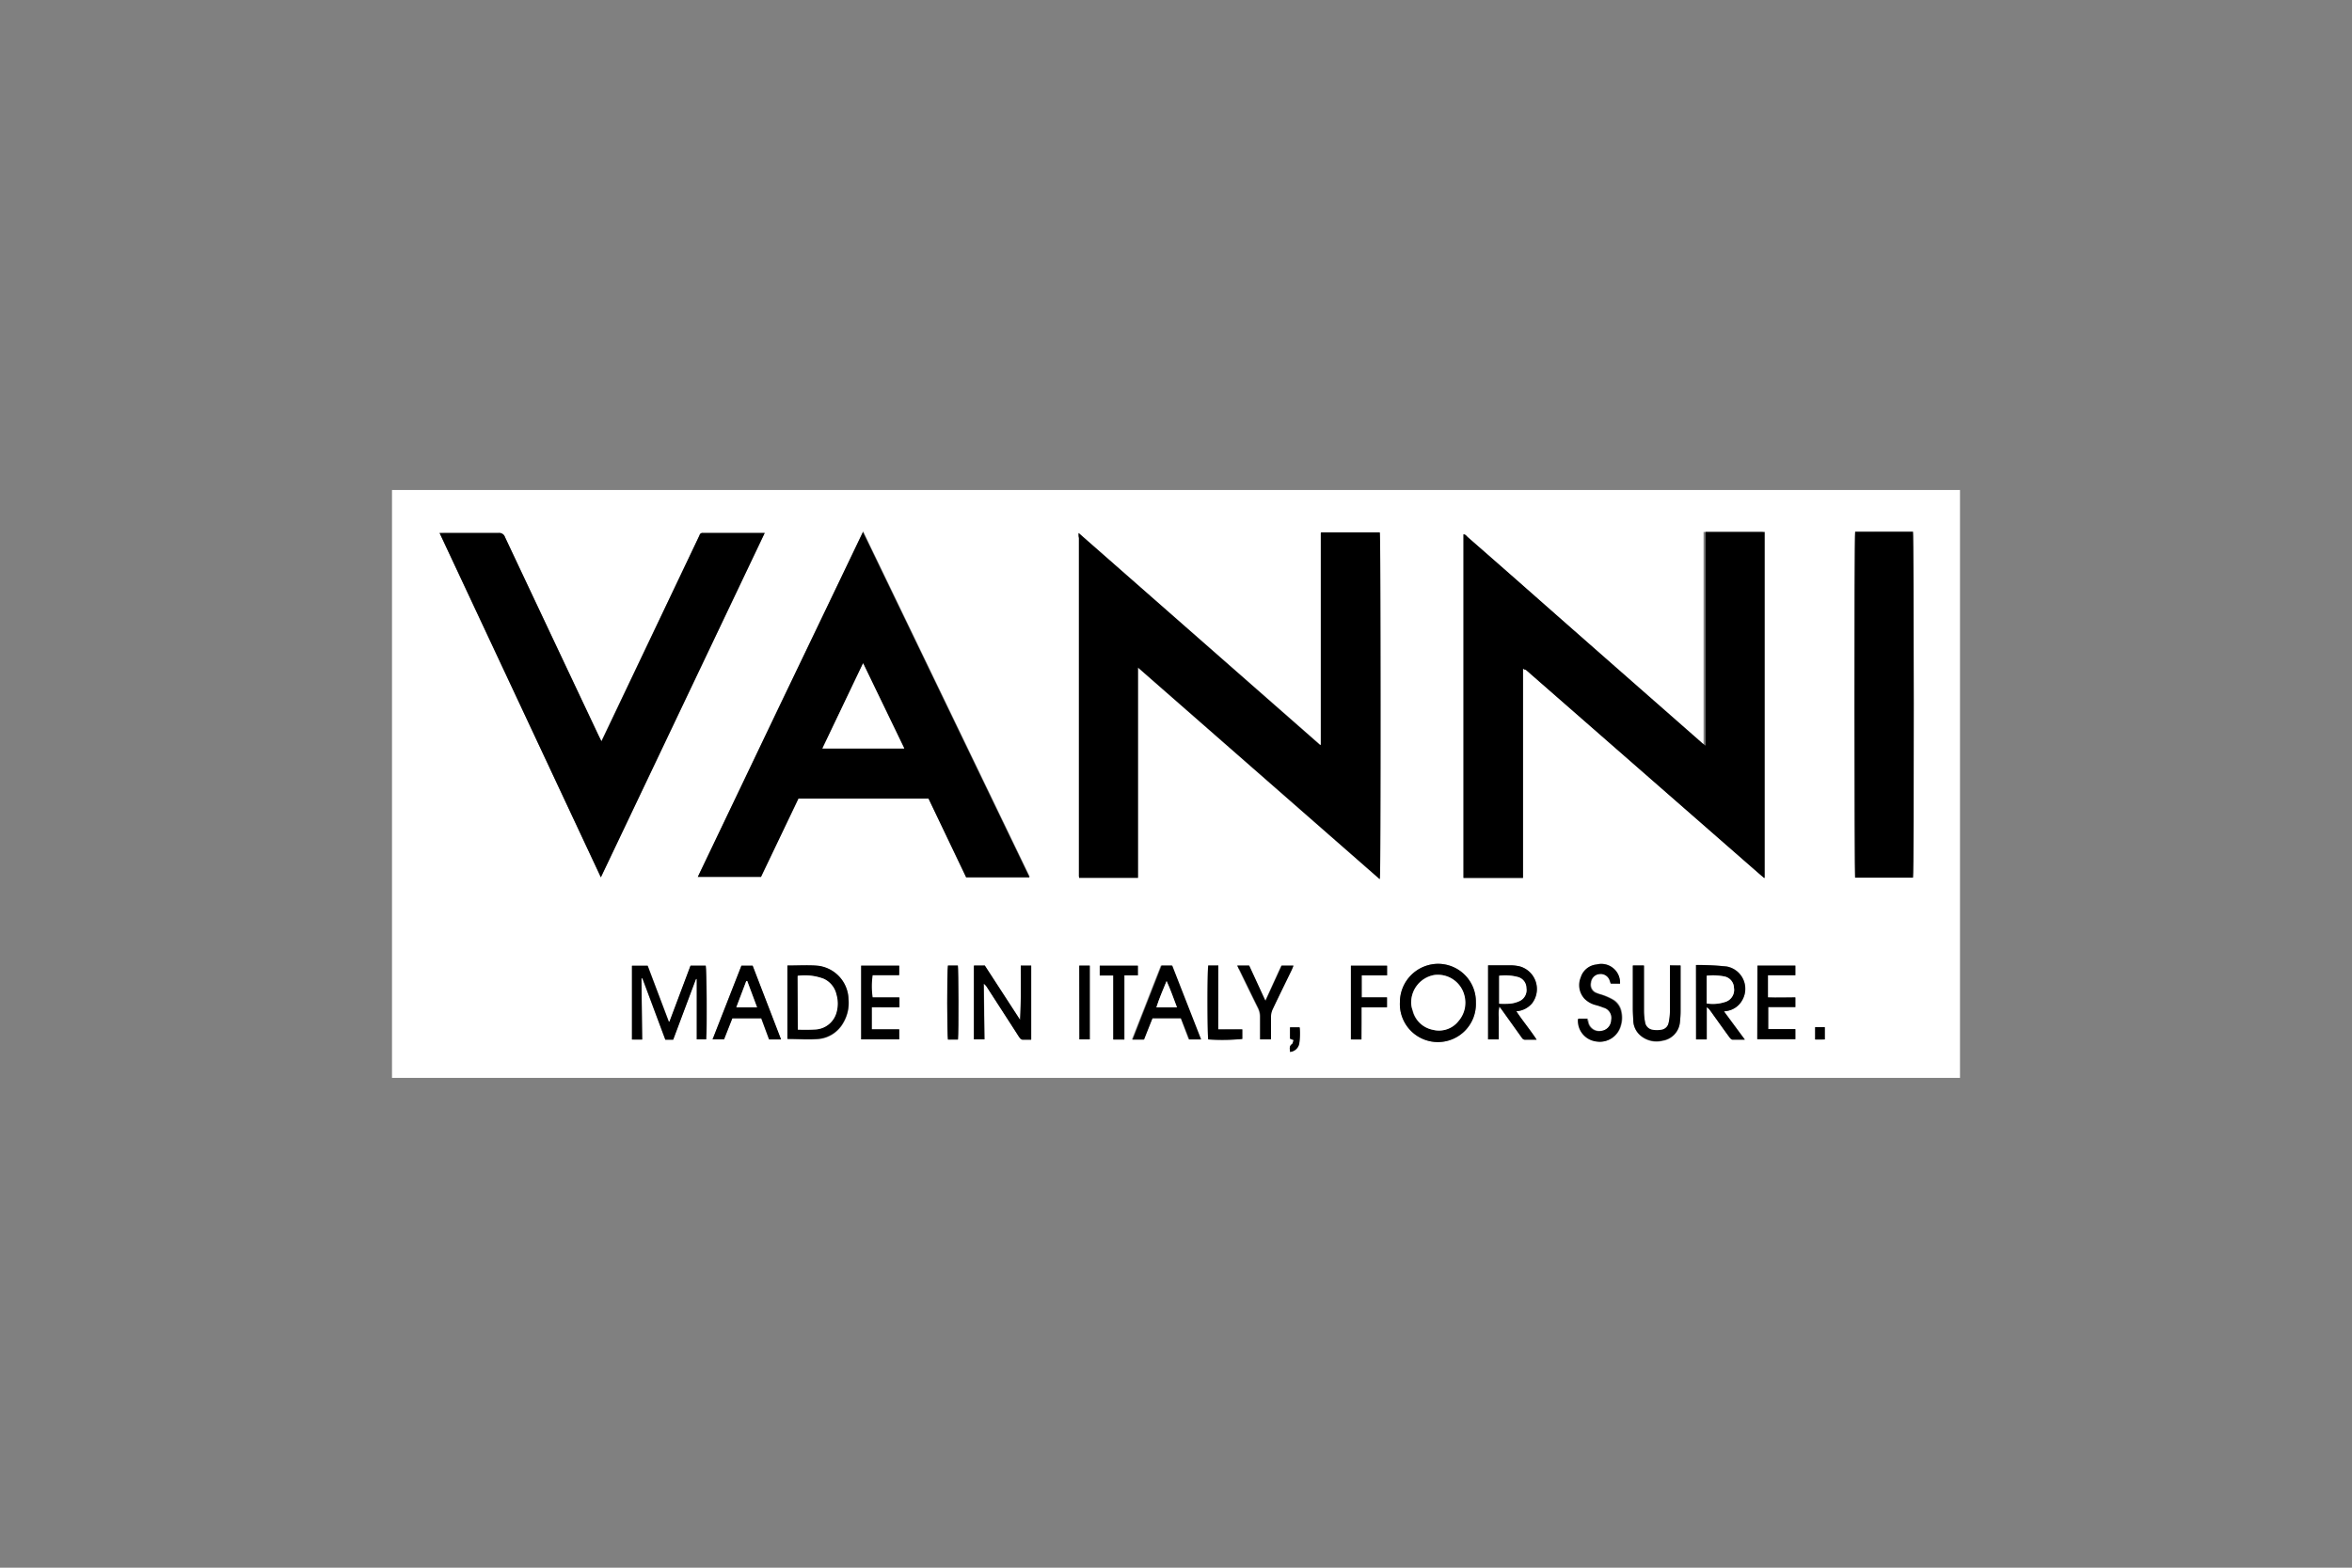 <?xml version="1.0" encoding="UTF-8"?>
<svg xmlns="http://www.w3.org/2000/svg" id="Layer_1" data-name="Layer 1" viewBox="0 0 300 200">
  <rect x="0" y="0" width="300" height="200" fill="#808080" stroke="none"/>
  <defs>
    <style>.cls-1{fill:#fff;}</style>
  </defs>
  <path class="cls-1" d="M250,137.51H50v-75H250ZM137.58,68c0,.26,0,.37,0,.48q0,21.69,0,43.37s0,0,0,0,0,0,0,0h7.52V85.14l30.84,27c.14-.67.11-43.84,0-44.23h-7.42l-.05.08a.13.13,0,0,0,0,.06.43.43,0,0,0,0,0V94.83a.45.45,0,0,1,0,.11.07.07,0,0,1,0,0,.08.08,0,0,1,0,.05l-.1,0Zm56.68,17.28.11,0,0,0,.05,0,.05,0,0,0,0,0,.09.07,29.57,25.87.48.41a.69.69,0,0,0,.13.11.08.08,0,0,0,0,0l0,0,.1.06h0s0,0,0,0V67.86h-7.55V94.39c0,.22,0,.43,0,.74-.22-.18-.35-.27-.47-.38L197.13,77.24q-5-4.36-9.93-8.72c-.15-.14-.28-.35-.53-.35V112h7.59Zm-75.83,16.56,4.83,10h8.09c-7.08-14.69-14.14-29.32-21.25-44.06-7,14.73-14,29.36-21.07,44.05h8l4.78-10ZM56.07,68l20.57,43.9L97.54,68H89.93a2.81,2.81,0,0,1-.29,0,.38.38,0,0,0-.4.25c-.07.18-.16.34-.24.52L77,93.92l-.31.64-.41-.84q-5.94-12.6-11.89-25.21a.76.76,0,0,0-.8-.53c-2.3,0-4.6,0-6.9,0C56.54,68,56.36,68,56.07,68Zm180.56-.18c-.13.85-.09,43.74,0,44.12H244c.12-.84.07-43.71,0-44.12ZM81.91,132.62l-.11-7.8.13,0,2.92,7.82h1l2.9-7.74.11,0v7.69H90.1c.12-1.51.06-9-.06-9.4H88.1l-2.68,7.13h-.1l-2.69-7.12h-2v9.41Zm106.34-4.72a4.83,4.83,0,0,0-4.81-4.94,4.9,4.9,0,0,0-4.88,4.89,4.85,4.85,0,1,0,9.69.05Zm-64-4.72v9.41h1.34l-.09-7.1a1.51,1.51,0,0,1,.41.44q1.83,2.82,3.64,5.64c.18.27.34.55.53.81a.59.59,0,0,0,.34.25c.37,0,.74,0,1.13,0v-9.45H130.2c0,2.32.05,4.61-.09,6.92l-4.5-6.93Zm-23.79,0v9.4c1.34,0,2.66.09,3.95,0a4.06,4.06,0,0,0,3.17-2.07,5,5,0,0,0,.67-3,4.41,4.41,0,0,0-4.1-4.28C102.91,123.11,101.69,123.18,100.43,123.18Zm115.89-.07v9.48h1.36v-4.11a1.33,1.33,0,0,1,.42.39c.82,1.14,1.63,2.29,2.46,3.42.1.14.26.32.41.33.48,0,1,0,1.57,0l-2.66-3.6.48-.08a2.71,2.71,0,0,0,1.86-1.38,2.89,2.89,0,0,0-2-4.27A35.65,35.65,0,0,0,216.32,123.11ZM196,132.64c-.87-1.29-1.79-2.38-2.6-3.62a2.88,2.88,0,0,0,2-1,3,3,0,0,0-1.55-4.72,5.38,5.38,0,0,0-1.13-.14c-1,0-1.92,0-2.92,0v9.45h1.36v-1.39c0-.48,0-.95,0-1.43a4.63,4.63,0,0,1,.08-1.37c.13.18.23.29.32.42l2.48,3.47c.12.17.22.34.48.34C195,132.63,195.47,132.64,196,132.64Zm-45.4-2.74,1,2.71h1.51c-1.24-3.19-2.47-6.32-3.69-9.43h-1.36l-3.69,9.44h1.46L147,129.9Zm-51,2.71L96,123.2H94.57l-3.68,9.4h1.46l1.06-2.69h3.67l1,2.7ZM213,123.16v.66c0,1.77,0,3.53,0,5.29a6.7,6.7,0,0,1-.16,1.41,1.11,1.11,0,0,1-1,.92,3.09,3.09,0,0,1-1,0,1.15,1.15,0,0,1-1-.92,8.33,8.33,0,0,1-.15-1.41c0-1.76,0-3.52,0-5.28v-.61h-1.42v.66c0,1.63,0,3.26,0,4.89,0,.51,0,1,.06,1.53a2.59,2.59,0,0,0,.86,1.8,3.17,3.17,0,0,0,2.87.7,2.62,2.62,0,0,0,2.22-2.4,12.55,12.55,0,0,0,.08-1.36c0-1.75,0-3.49,0-5.24,0-.18,0-.37,0-.58l-.36,0Zm-6.38,2.33a2.39,2.39,0,0,0-2.91-2.47,2.31,2.31,0,0,0-2,1.63,2.57,2.57,0,0,0,.47,2.72,3.08,3.08,0,0,0,1.41.81,7.91,7.91,0,0,1,1,.33,1.35,1.35,0,0,1,1,1.6,1.45,1.45,0,0,1-1.33,1.39,1.41,1.41,0,0,1-1.62-1.11c0-.16-.08-.32-.12-.45h-1.16a2.66,2.66,0,0,0,2.24,2.88,2.75,2.75,0,0,0,3.19-2,3.41,3.41,0,0,0,.08-1.68,2.29,2.29,0,0,0-1-1.58,7,7,0,0,0-1.17-.56c-.34-.13-.7-.2-1-.34a1.11,1.11,0,0,1-.72-1.32,1.22,1.22,0,0,1,1.12-1.11,1.21,1.21,0,0,1,1.31.86l.12.36Zm17.53-2.3v9.41H229v-1.28h-3.47V128.5H229v-1.23c-1.18,0-2.33,0-3.5,0V125.8c0-.44,0-.89,0-1.38H229v-1.23Zm-109.47,0h-4.86v9.4h4.85v-1.28h-3.5c0-.53,0-1,0-1.44s0-.89,0-1.38h3.48v-1.25h-3.42a9.79,9.79,0,0,1,0-2.84h3.39Zm43.12,0c.11.24.17.4.24.55.79,1.62,1.57,3.24,2.37,4.85a2.49,2.49,0,0,1,.27,1.2c0,.79,0,1.59,0,2.38,0,.15,0,.29,0,.44h1.37V132c0-.78,0-1.56,0-2.33a2.31,2.31,0,0,1,.2-.87c.79-1.68,1.61-3.34,2.42-5,.09-.19.16-.38.26-.61h-1.51l-2.06,4.5c-.73-1.57-1.4-3-2.08-4.51Zm15.84,9.43c0-.72,0-1.39,0-2.05s0-1.35,0-2.06h3.25v-1.26h-3.23v-2.81h3.24V123.2h-4.61v9.41Zm-30.24,0v-8.19h1.72V123.2h-4.86v1.25H142v8.17Zm12-1.29v-8.17H154.1c-.12.7-.1,9,0,9.43a26.94,26.94,0,0,0,4.34-.06v-1.22Zm-33.2,1.29c.11-1,.07-9,0-9.44H120.9c-.12.57-.1,9,0,9.44Zm15.48-9.43v9.41H139v-9.41Zm26.89,11a1.31,1.31,0,0,0,1.16-1,8.43,8.43,0,0,0,.06-2.07h-1.23v1.44l.46.17c-.08.2-.09.45-.22.53C164.39,133.49,164.51,133.83,164.55,134.2Zm68.2-1.59v-1.54h-1.23v1.57c.3,0,.57,0,.83,0Z"></path>
  <path d="M137.58,68l30.79,27.05.1,0a.08.08,0,0,0,0-.05.07.07,0,0,0,0,0,.45.45,0,0,0,0-.11V68.07a.43.43,0,0,1,0,0,.13.13,0,0,1,0-.06l.05-.08H176c.12.39.15,43.56,0,44.23l-30.84-27V112h-7.52s0,0,0,0,0,0,0,0q0-21.67,0-43.37C137.56,68.41,137.57,68.3,137.58,68Z"></path>
  <path d="M194.26,85.32V112h-7.59V68.17c.25,0,.38.21.53.35q5,4.35,9.93,8.72l19.94,17.51c.12.11.25.2.47.38,0-.31,0-.52,0-.74V67.86h7.55V112s0,0,0,0h0L225,112l0,0a.08.08,0,0,1,0,0,.69.69,0,0,1-.13-.11l-.48-.41L194.69,85.52l-.09-.07,0,0,0,0-.05,0-.05,0,0,0Z"></path>
  <path d="M118.43,101.88H101.85l-4.78,10H89c7-14.69,14-29.32,21.07-44,7.11,14.74,14.17,29.37,21.25,44.06h-8.09Zm-3.09-6.39c-1.75-3.64-3.47-7.2-5.25-10.87L104.9,95.49Z"></path>
  <path d="M56.07,68c.29,0,.47,0,.65,0,2.3,0,4.6,0,6.9,0a.76.76,0,0,1,.8.53q5.94,12.61,11.89,25.21l.41.84.31-.64L89,68.76c.08-.18.17-.34.24-.52a.38.38,0,0,1,.4-.25,2.81,2.81,0,0,0,.29,0h7.61l-20.9,43.94Z"></path>
  <path d="M236.63,67.85H244c.12.41.17,43.28,0,44.12h-7.38C236.54,111.59,236.5,68.7,236.63,67.85Z"></path>
  <path d="M81.91,132.62H80.6v-9.41h2l2.69,7.12h.1l2.68-7.13H90c.12.42.18,7.89.06,9.4H88.88V124.9l-.11,0-2.9,7.74h-1l-2.92-7.82-.13,0Z"></path>
  <path d="M188.25,127.9a4.85,4.85,0,1,1-9.69-.05,4.9,4.9,0,0,1,4.88-4.89A4.83,4.83,0,0,1,188.25,127.9Zm-8.27,0c.06.34.08.68.17,1a3.28,3.28,0,0,0,2.56,2.46,3.15,3.15,0,0,0,3.27-1.11,3.58,3.58,0,0,0,.76-3.25,3.48,3.48,0,0,0-3.8-2.63A3.55,3.55,0,0,0,180,127.91Z"></path>
  <path d="M124.22,123.18h1.39l4.5,6.93c.14-2.31.08-4.6.09-6.92h1.32v9.45c-.39,0-.76,0-1.13,0a.59.59,0,0,1-.34-.25c-.19-.26-.35-.54-.53-.81q-1.82-2.82-3.64-5.64a1.51,1.51,0,0,0-.41-.44l.09,7.1h-1.34Z"></path>
  <path d="M100.43,123.18c1.26,0,2.48-.07,3.69,0a4.41,4.41,0,0,1,4.1,4.28,5,5,0,0,1-.67,3,4.06,4.06,0,0,1-3.17,2.07c-1.29.11-2.61,0-3.95,0Zm1.33,8.17a20,20,0,0,0,2.2,0,2.94,2.94,0,0,0,2.68-2.12,4.17,4.17,0,0,0,0-2.35,2.89,2.89,0,0,0-1.63-2,6.83,6.83,0,0,0-3.3-.37Z"></path>
  <path d="M216.32,123.11a35.65,35.65,0,0,1,3.91.2,2.89,2.89,0,0,1,2,4.27,2.71,2.71,0,0,1-1.86,1.38l-.48.08,2.66,3.6c-.61,0-1.09,0-1.57,0-.15,0-.31-.19-.41-.33-.83-1.13-1.64-2.28-2.46-3.42a1.33,1.33,0,0,0-.42-.39v4.11h-1.36Zm1.37,1.37V128a5,5,0,0,0,2.33-.18,1.6,1.6,0,0,0,1.15-1.8,1.52,1.52,0,0,0-1.34-1.48A7.24,7.24,0,0,0,217.69,124.48Z"></path>
  <path d="M196,132.64c-.56,0-1,0-1.47,0-.26,0-.36-.17-.48-.34l-2.48-3.47c-.09-.13-.19-.24-.32-.42a4.63,4.63,0,0,0-.08,1.37c0,.48,0,1,0,1.43v1.39h-1.36v-9.45c1,0,2,0,2.92,0a5.38,5.38,0,0,1,1.13.14,3,3,0,0,1,1.55,4.72,2.88,2.88,0,0,1-2,1C194.24,130.26,195.16,131.35,196,132.64Zm-4.8-4.59a13.12,13.12,0,0,0,1.41,0,4,4,0,0,0,1.19-.33,1.54,1.54,0,0,0,.87-1.65,1.46,1.46,0,0,0-1.09-1.42,6.32,6.32,0,0,0-2.38-.16Z"></path>
  <path d="M150.63,129.9H147l-1.07,2.72h-1.46l3.69-9.44h1.36c1.22,3.11,2.45,6.24,3.69,9.43h-1.51Zm-.51-1.39c-.45-1.17-.82-2.28-1.32-3.35-.46,1.11-.93,2.19-1.3,3.35Z"></path>
  <path d="M99.63,132.61H98.11l-1-2.7H93.41l-1.06,2.69H90.89l3.68-9.4H96Zm-3.07-4.1-1.25-3.36h-.12l-1.27,3.35Z"></path>
  <path d="M213,123.16h1l.36,0c0,.21,0,.4,0,.58,0,1.75,0,3.49,0,5.24a12.55,12.55,0,0,1-.08,1.36,2.62,2.62,0,0,1-2.22,2.4,3.17,3.17,0,0,1-2.87-.7,2.59,2.59,0,0,1-.86-1.8c0-.51-.06-1-.06-1.53,0-1.63,0-3.26,0-4.89v-.66h1.42v.61c0,1.76,0,3.52,0,5.28a8.33,8.33,0,0,0,.15,1.41,1.15,1.15,0,0,0,1,.92,3.09,3.09,0,0,0,1,0,1.11,1.11,0,0,0,1-.92,6.7,6.7,0,0,0,.16-1.41c0-1.76,0-3.52,0-5.29Z"></path>
  <path d="M206.64,125.49h-1.2l-.12-.36a1.21,1.21,0,0,0-1.31-.86,1.22,1.22,0,0,0-1.12,1.11,1.11,1.11,0,0,0,.72,1.32c.33.14.69.21,1,.34a7,7,0,0,1,1.17.56,2.29,2.29,0,0,1,1,1.58,3.41,3.41,0,0,1-.08,1.68,2.75,2.75,0,0,1-3.19,2,2.66,2.66,0,0,1-2.24-2.88h1.16c0,.13.08.29.12.45a1.41,1.41,0,0,0,1.62,1.11,1.45,1.45,0,0,0,1.33-1.39,1.35,1.35,0,0,0-1-1.6,7.91,7.91,0,0,0-1-.33,3.08,3.08,0,0,1-1.41-.81,2.57,2.57,0,0,1-.47-2.72,2.31,2.31,0,0,1,2-1.63A2.39,2.39,0,0,1,206.64,125.49Z"></path>
  <path d="M224.17,123.19H229v1.23h-3.5c0,.49,0,.94,0,1.38v1.44c1.17.05,2.32,0,3.5,0v1.23h-3.46v2.82H229v1.28h-4.86Z"></path>
  <path d="M114.7,123.2v1.21h-3.39a9.79,9.79,0,0,0,0,2.84h3.42v1.25H111.2c0,.49,0,.94,0,1.38s0,.91,0,1.44h3.5v1.28h-4.85v-9.4Z"></path>
  <path d="M157.82,123.18h1.52c.68,1.47,1.35,2.94,2.08,4.51l2.06-4.5H165c-.1.23-.17.42-.26.61-.81,1.67-1.63,3.33-2.42,5a2.31,2.31,0,0,0-.2.87c0,.77,0,1.55,0,2.33v.59h-1.37c0-.15,0-.29,0-.44,0-.79,0-1.59,0-2.38a2.49,2.49,0,0,0-.27-1.2c-.8-1.61-1.58-3.23-2.37-4.85C158,123.58,157.93,123.42,157.82,123.18Z"></path>
  <path d="M173.66,132.61h-1.34V123.2h4.61v1.23h-3.24v2.81h3.23v1.26h-3.25c0,.71,0,1.39,0,2.06S173.66,131.89,173.66,132.61Z"></path>
  <path d="M143.42,132.62H142v-8.17h-1.72V123.2h4.86v1.23h-1.72Z"></path>
  <path d="M155.38,131.33h3.08v1.22a26.94,26.94,0,0,1-4.34.06c-.12-.4-.14-8.73,0-9.43h1.28Z"></path>
  <path d="M122.18,132.62h-1.26c-.12-.44-.14-8.87,0-9.44h1.24C122.25,123.6,122.29,131.61,122.18,132.62Z"></path>
  <path d="M137.66,123.19H139v9.41h-1.32Z"></path>
  <path d="M164.55,134.2c0-.37-.16-.71.23-1,.13-.08.14-.33.22-.53l-.46-.17v-1.44h1.23a8.43,8.43,0,0,1-.06,2.07A1.31,1.31,0,0,1,164.55,134.2Z"></path>
  <path d="M232.75,132.61l-.4,0c-.26,0-.53,0-.83,0v-1.57h1.23Z"></path>
  <path class="cls-1" d="M115.34,95.49H104.9l5.19-10.87C111.87,88.29,113.59,91.85,115.34,95.49Z"></path>
  <path class="cls-1" d="M180,127.91a3.55,3.55,0,0,1,3-3.52,3.48,3.48,0,0,1,3.8,2.63,3.58,3.58,0,0,1-.76,3.25,3.15,3.15,0,0,1-3.27,1.11,3.28,3.28,0,0,1-2.56-2.46C180.06,128.59,180,128.25,180,127.91Z"></path>
  <path class="cls-1" d="M101.76,131.35v-6.86a6.83,6.83,0,0,1,3.3.37,2.89,2.89,0,0,1,1.63,2,4.17,4.17,0,0,1,0,2.35,2.94,2.94,0,0,1-2.68,2.12A20,20,0,0,1,101.76,131.35Z"></path>
  <path class="cls-1" d="M217.69,124.48a7.24,7.24,0,0,1,2.14.08,1.52,1.52,0,0,1,1.34,1.48,1.6,1.6,0,0,1-1.15,1.8,5,5,0,0,1-2.33.18Z"></path>
  <path class="cls-1" d="M191.23,128.05v-3.57a6.32,6.32,0,0,1,2.38.16,1.46,1.46,0,0,1,1.09,1.42,1.54,1.54,0,0,1-.87,1.65,4,4,0,0,1-1.19.33A13.12,13.12,0,0,1,191.23,128.05Z"></path>
  <path class="cls-1" d="M150.12,128.51H147.5c.37-1.16.84-2.24,1.3-3.35C149.3,126.23,149.67,127.34,150.12,128.51Z"></path>
  <path class="cls-1" d="M96.56,128.51H93.92l1.27-3.35h.12Z"></path>
</svg>
